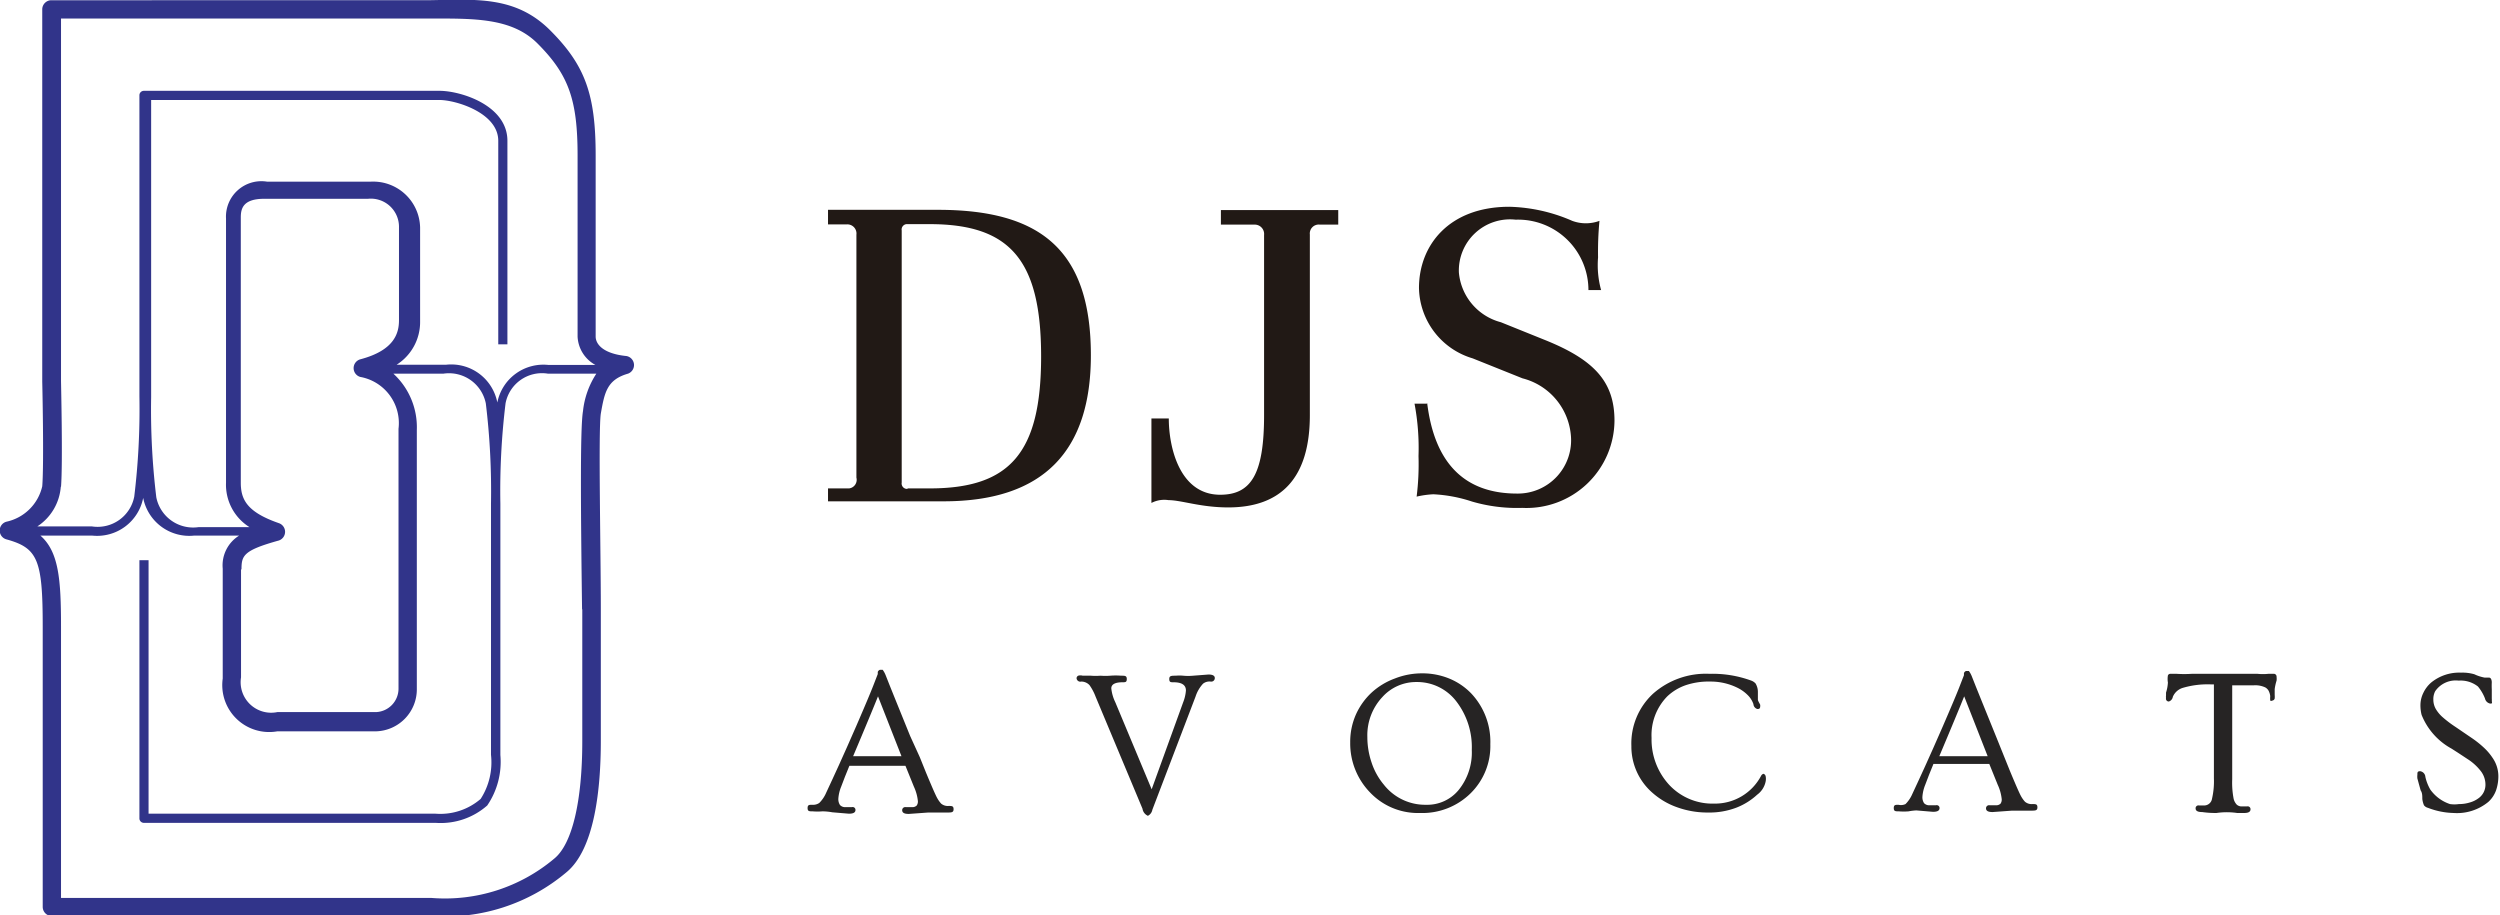 <svg id="Capa_1" data-name="Capa 1" xmlns="http://www.w3.org/2000/svg" viewBox="0 0 106.52 39"><defs><style>.cls-1{fill:#262424;}.cls-2{fill:#211915;}.cls-3{fill:#31348a;}</style></defs><title>DJS_logo_</title><path class="cls-1" d="M672.85,488.31a2.52,2.52,0,0,1-.41,0c-0.15,0-.22,0-0.22-0.14s0.07-.14.2-0.14a0.46,0.46,0,0,0,.3-0.08,1.38,1.38,0,0,0,.29-0.43l0.26-.56,0.28-.61,0.35-.78,0.4-.91q0.55-1.27.72-1.71l0.19-.49,0-.09a0.15,0.15,0,0,1,.09-0.09h0.06l0.06,0a1,1,0,0,1,.13.24l0.17,0.43,0.25,0.62,0.3,0.74,0.32,0.79L677,486l0.27,0.67q0.37,0.89.47,1.07a1.25,1.25,0,0,0,.17.24,0.44,0.44,0,0,0,.32.1c0.14,0,.21,0,0.21.14s-0.09.14-.27,0.14h-0.2l-0.17,0-0.44,0-0.83.06c-0.19,0-.28-0.05-0.28-0.16a0.13,0.13,0,0,1,.15-0.13l0.26,0a0.26,0.26,0,0,0,.21-0.07,0.3,0.3,0,0,0,.05-0.18,1.91,1.91,0,0,0-.17-0.62l-0.36-.89H674l-0.19.47-0.16.42a1.65,1.65,0,0,0-.12.51,0.46,0.46,0,0,0,.07.27,0.3,0.3,0,0,0,.25.09l0.26,0a0.12,0.12,0,0,1,.15.12c0,0.11-.09.16-0.28,0.16l-0.71-.06A2.4,2.4,0,0,0,672.85,488.31Zm3.37-2.35-1-2.55q-0.3.75-1.06,2.55h2.08Z" transform="translate(-637.81 -453.74)"/><path class="cls-1" d="M689.3,482.48c0.18,0,.27.05,0.27,0.15a0.15,0.15,0,0,1-.18.15,0.44,0.44,0,0,0-.32.09,1.47,1.47,0,0,0-.32.55l-1.84,4.82a0.36,0.36,0,0,1-.19.26,0.39,0.39,0,0,1-.23-0.3l-2-4.78a2.15,2.15,0,0,0-.26-0.49,0.48,0.48,0,0,0-.35-0.15,0.16,0.16,0,0,1-.2-0.15,0.13,0.13,0,0,1,.07-0.1,0.34,0.34,0,0,1,.19,0h0.2l0.15,0a2.6,2.6,0,0,0,.41,0,2.68,2.68,0,0,0,.42,0,3,3,0,0,1,.46,0c0.16,0,.24,0,0.24.14s-0.06.14-.18,0.14c-0.32,0-.48.09-0.48,0.26a1.78,1.78,0,0,0,.17.59l1.55,3.71,1.34-3.7a1.73,1.73,0,0,0,.12-0.51q0-.35-0.53-0.35c-0.12,0-.18,0-0.18-0.14s0.09-.14.28-0.14a1.61,1.61,0,0,1,.31,0,2.26,2.26,0,0,0,.43,0Z" transform="translate(-637.81 -453.74)"/><path class="cls-1" d="M695.34,485.38a2.88,2.88,0,0,1,.24-1.19,2.91,2.91,0,0,1,.66-0.93,3,3,0,0,1,1-.61,3.15,3.15,0,0,1,1.17-.22,3,3,0,0,1,1.17.23,2.75,2.75,0,0,1,.92.63,3,3,0,0,1,.81,2.16,2.82,2.82,0,0,1-.83,2.08,2.93,2.93,0,0,1-2.17.85,2.81,2.81,0,0,1-2.11-.86A3,3,0,0,1,695.34,485.38Zm0.73-.24a3.39,3.39,0,0,0,.18,1.09,2.85,2.85,0,0,0,.52.94,2.24,2.24,0,0,0,1.81.86,1.73,1.73,0,0,0,1.38-.63,2.54,2.54,0,0,0,.56-1.71,3.19,3.19,0,0,0-.67-2.08,2.1,2.1,0,0,0-1.69-.81,1.93,1.93,0,0,0-1.45.64A2.38,2.38,0,0,0,696.07,485.14Z" transform="translate(-637.81 -453.74)"/><path class="cls-1" d="M712.81,483.78c0,0.11,0,.17-0.12.17a0.23,0.23,0,0,1-.17-0.21,1,1,0,0,0-.25-0.39,1.64,1.64,0,0,0-.44-0.31,2.58,2.58,0,0,0-1.15-.26,3.06,3.06,0,0,0-1.06.16,2.18,2.18,0,0,0-.77.47,2.36,2.36,0,0,0-.67,1.77,2.85,2.85,0,0,0,.75,2,2.52,2.52,0,0,0,1.92.8,2.22,2.22,0,0,0,2-1.19,0.16,0.16,0,0,1,.1-0.08,0.14,0.14,0,0,1,.09.1,0.56,0.56,0,0,1,0,.23,0.92,0.92,0,0,1-.36.56,2.8,2.8,0,0,1-.88.55,3.22,3.22,0,0,1-1.21.21,3.79,3.79,0,0,1-1.31-.22,3.16,3.16,0,0,1-1.05-.61,2.61,2.61,0,0,1-.91-2,2.89,2.89,0,0,1,.92-2.23,3.39,3.39,0,0,1,2.41-.85,4.8,4.8,0,0,1,1.78.29,0.47,0.47,0,0,1,.18.12,0.7,0.7,0,0,1,.1.36c0,0.16,0,.27,0,0.33S712.81,483.75,712.81,483.78Z" transform="translate(-637.81 -453.74)"/><path class="cls-1" d="M719.13,488.31a2.52,2.52,0,0,1-.41,0c-0.15,0-.22,0-0.22-0.14s0.07-.14.2-0.14A0.46,0.46,0,0,0,719,488a1.38,1.38,0,0,0,.29-0.43l0.26-.56,0.28-.61,0.35-.78,0.4-.91q0.55-1.27.72-1.71l0.19-.49,0-.09a0.15,0.15,0,0,1,.09-0.09h0.06l0.06,0a1,1,0,0,1,.13.24L722,483l0.25,0.62,0.3,0.74,0.32,0.79,0.31,0.77,0.27,0.67q0.37,0.89.47,1.07a1.25,1.25,0,0,0,.17.24,0.44,0.44,0,0,0,.32.1c0.14,0,.21,0,0.21.14s-0.09.14-.27,0.14h-0.2l-0.17,0-0.44,0-0.83.06c-0.19,0-.28-0.05-0.28-0.16a0.13,0.13,0,0,1,.15-0.13l0.26,0a0.26,0.26,0,0,0,.21-0.07,0.3,0.3,0,0,0,.05-0.18,1.91,1.91,0,0,0-.17-0.62l-0.36-.89h-2.38l-0.19.47-0.16.42a1.65,1.65,0,0,0-.12.51,0.46,0.46,0,0,0,.07.27,0.3,0.3,0,0,0,.25.09l0.26,0a0.12,0.12,0,0,1,.15.12c0,0.11-.09.16-0.28,0.16l-0.71-.06A2.4,2.4,0,0,0,719.13,488.31Zm3.37-2.35-1-2.55q-0.3.75-1.06,2.55h2.08Z" transform="translate(-637.81 -453.74)"/><path class="cls-1" d="M731.64,488.34c-0.19,0-.28-0.05-0.28-0.16a0.12,0.12,0,0,1,.15-0.12l0.21,0a0.34,0.34,0,0,0,.34-0.29,3.32,3.32,0,0,0,.08-0.87v-4H732a3.74,3.74,0,0,0-1.19.15,0.67,0.67,0,0,0-.42.38,0.25,0.25,0,0,1-.17.2,0.12,0.12,0,0,1-.12-0.15,0.32,0.32,0,0,1,0-.1l0-.13a1.65,1.65,0,0,0,.08-0.43,0.9,0.9,0,0,1,0-.3,0.11,0.11,0,0,1,.1-0.07h0.12l0.15,0a5.06,5.06,0,0,0,.65,0H734a2.2,2.2,0,0,0,.46,0l0.21,0a0.12,0.12,0,0,1,.14.13,0.63,0.63,0,0,1,0,.16,2.18,2.18,0,0,0-.08.36c0,0.1,0,.18,0,0.25a0.85,0.85,0,0,1,0,.15,0.12,0.12,0,0,1-.1.09,0.08,0.08,0,0,1-.09,0,1.12,1.12,0,0,1,0-.19,0.67,0.67,0,0,0-.07-0.23,0.38,0.38,0,0,0-.14-0.14,1,1,0,0,0-.49-0.09h-0.92v4a3.65,3.65,0,0,0,.06.83,0.54,0.54,0,0,0,.14.26,0.32,0.32,0,0,0,.22.07l0.21,0a0.12,0.12,0,0,1,.15.12c0,0.11-.09.16-0.27,0.16l-0.3,0a3,3,0,0,0-.88,0A4.06,4.06,0,0,1,731.64,488.34Z" transform="translate(-637.81 -453.74)"/><path class="cls-1" d="M743.67,482.61l0.18,0c0.08,0,.12.06,0.13,0.19a3.15,3.15,0,0,0,0,.32l0,0.22,0,0.17a0.52,0.52,0,0,1,0,.11,0.11,0.11,0,0,1,0,.09,0.16,0.16,0,0,1-.1,0,0.28,0.28,0,0,1-.19-0.21,1.86,1.86,0,0,0-.3-0.51,1.19,1.19,0,0,0-.82-0.25,1.06,1.06,0,0,0-1,.45,0.72,0.72,0,0,0-.08.36,0.8,0.8,0,0,0,.1.39,1.42,1.42,0,0,0,.31.37,4.73,4.73,0,0,0,.53.4l0.69,0.47a4.25,4.25,0,0,1,.57.46,2.39,2.39,0,0,1,.33.4,1.38,1.38,0,0,1,.24.74,1.85,1.85,0,0,1-.1.64,1.22,1.22,0,0,1-.33.49,2.1,2.1,0,0,1-1.48.47,3.22,3.22,0,0,1-1.09-.22,0.31,0.31,0,0,1-.17-0.11,1,1,0,0,1-.07-0.27c0-.13,0-0.26-0.07-0.36l-0.08-.29-0.06-.22a0.67,0.67,0,0,1,0-.16c0-.1,0-0.15.12-0.15a0.26,0.26,0,0,1,.22.24,1.91,1.91,0,0,0,.21.54,1.67,1.67,0,0,0,.84.62,1.34,1.34,0,0,0,.38,0,1.55,1.55,0,0,0,.47-0.07,1.13,1.13,0,0,0,.38-0.19,0.7,0.7,0,0,0,.28-0.56,0.94,0.94,0,0,0-.21-0.6,2.21,2.21,0,0,0-.51-0.47l-0.44-.29-0.28-.18a2.84,2.84,0,0,1-1.28-1.44,1.65,1.65,0,0,1-.05-0.43,1.18,1.18,0,0,1,.12-0.5,1.33,1.33,0,0,1,.34-0.45,1.89,1.89,0,0,1,1.27-.42,1.81,1.81,0,0,1,.57.07A1.74,1.74,0,0,0,743.67,482.61Z" transform="translate(-637.81 -453.74)"/><path class="cls-2" d="M698.62,470.92c0.31,2.52,1.56,3.85,3.83,3.85a2.27,2.27,0,0,0,2.29-2.5,2.75,2.75,0,0,0-2.06-2.41l-2.12-.85a3.19,3.19,0,0,1-2.29-3c0-1.83,1.29-3.46,3.85-3.46a7.09,7.09,0,0,1,2.68.6,1.67,1.67,0,0,0,1.16,0,14,14,0,0,0-.06,1.56,4,4,0,0,0,.13,1.39h-0.54a3,3,0,0,0-3.1-3,2.18,2.18,0,0,0-2.42,2.25,2.41,2.41,0,0,0,1.79,2.12l1.91,0.77c2.1,0.85,2.93,1.79,2.93,3.43a3.75,3.75,0,0,1-3.93,3.71,6.83,6.83,0,0,1-2.14-.27,6.16,6.16,0,0,0-1.65-.31,4,4,0,0,0-.71.1,11.2,11.2,0,0,0,.08-1.73,10.19,10.19,0,0,0-.17-2.23h0.52Z" transform="translate(-637.81 -453.74)"/><path class="cls-2" d="M673.09,474.55l0.9,0a0.37,0.37,0,0,0,.31-0.46V463.74a0.39,0.39,0,0,0-.4-0.44l-0.81,0v-0.62h4.68c4.35,0,6.52,1.69,6.52,6.2,0,4.06-2,6.22-6.27,6.22h-4.93v-0.6Zm3.39,0h0.94c3.43,0,4.75-1.52,4.75-5.62s-1.31-5.64-4.75-5.64h-0.94a0.23,0.23,0,0,0-.25.27V474.3a0.23,0.23,0,0,0,.25.27" transform="translate(-637.81 -453.74)"/><path class="cls-2" d="M686.86,471.57h0.75c0,1.23.46,3.25,2.19,3.25,1.33,0,1.87-.9,1.87-3.39v-7.68a0.4,0.4,0,0,0-.4-0.44l-1.44,0v-0.62h5v0.62l-0.79,0a0.38,0.38,0,0,0-.42.42v7.7c0,2.66-1.21,3.93-3.48,3.93-1.17,0-2-.31-2.54-0.31a1.18,1.18,0,0,0-.73.12v-3.6Z" transform="translate(-637.81 -453.74)"/><path class="cls-3" d="M664.5,468.91c-1-.1-1.31-0.51-1.31-0.83v-7.72c0-2.6-.45-3.84-1.94-5.33s-3.21-1.31-5.21-1.28H640a0.39,0.39,0,0,0-.39.39V470s0.08,3.46,0,4.46a2,2,0,0,1-1.53,1.51,0.39,0.39,0,0,0,0,.75c1.34,0.37,1.55.86,1.55,3.72,0,1.57,0,1.86,0,1.88v10.06a0.39,0.39,0,0,0,.39.39h16.2a8,8,0,0,0,5.72-1.86c1.22-1,1.47-3.6,1.47-5.61V481.4c0-.27,0-0.91,0-1.74,0-2.46-.11-7.57,0-8.3,0.16-.9.26-1.44,1.16-1.7A0.39,0.39,0,0,0,664.5,468.91Zm-24.09,5.57c0.08-1,0-4.39,0-4.52V454.53h15.65c1.9,0,3.54-.05,4.65,1.06,1.33,1.33,1.71,2.4,1.71,4.78v7.72a1.45,1.45,0,0,0,.76,1.2h-2a2,2,0,0,0-2.18,1.6l0,0.2,0-.2a2,2,0,0,0-2.18-1.61h-2.11a2.15,2.15,0,0,0,1-1.85v-4a2,2,0,0,0-2.1-1.95h-4.42a1.51,1.51,0,0,0-1.75,1.57v11.26a2.13,2.13,0,0,0,1,1.89h-2.17a1.6,1.6,0,0,1-1.8-1.27,31,31,0,0,1-.22-4.27V458h12.28c0.69,0,2.51.54,2.51,1.74v8.67h0.39v-8.67c0-1.52-2-2.13-2.89-2.13H643.94a0.19,0.19,0,0,0-.19.19v12.82a30.89,30.89,0,0,1-.22,4.28,1.59,1.59,0,0,1-1.8,1.27H639.4A2.22,2.22,0,0,0,640.4,474.48ZM648.1,478c0-.59.08-0.81,1.59-1.23a0.39,0.39,0,0,0,0-.74c-1.35-.47-1.62-1-1.62-1.72V463c0-.39.11-0.79,1-0.79h4.42a1.2,1.2,0,0,1,1.32,1.17v4c0,0.53-.17,1.28-1.65,1.67a0.39,0.39,0,0,0,0,.75,2,2,0,0,1,1.63,2.21v11.07a1,1,0,0,1-.94,1h-4.22a1.3,1.3,0,0,1-1.55-1.48V478Zm14.52,1.72c0,0.83,0,1.46,0,1.73v3.87c0,2.56-.43,4.38-1.19,5a7.23,7.23,0,0,1-5.23,1.68H640.41V482.3s0-.27,0-1.88c0-2-.1-3.18-0.88-3.86h2.2a2,2,0,0,0,2.18-1.6l0-.21,0,0.2a2,2,0,0,0,2.18,1.61H648a1.49,1.49,0,0,0-.7,1.41v4.68a2,2,0,0,0,2.33,2.25h4.22a1.79,1.79,0,0,0,1.72-1.76V472.06a3.1,3.1,0,0,0-1-2.4h2.14a1.6,1.6,0,0,1,1.8,1.27,31,31,0,0,1,.22,4.27v10.7a2.87,2.87,0,0,1-.44,1.88,2.63,2.63,0,0,1-1.92.63H644.14v-10.8h-0.39v11a0.19,0.19,0,0,0,.19.19h12.43a3,3,0,0,0,2.2-.74,3.3,3.3,0,0,0,.56-2.15v-10.7a30.93,30.93,0,0,1,.22-4.28,1.58,1.58,0,0,1,1.8-1.27h2.07a3.6,3.6,0,0,0-.57,1.6C662.52,472,662.56,475.81,662.61,479.68Z" transform="translate(-637.81 -453.74)"/></svg>